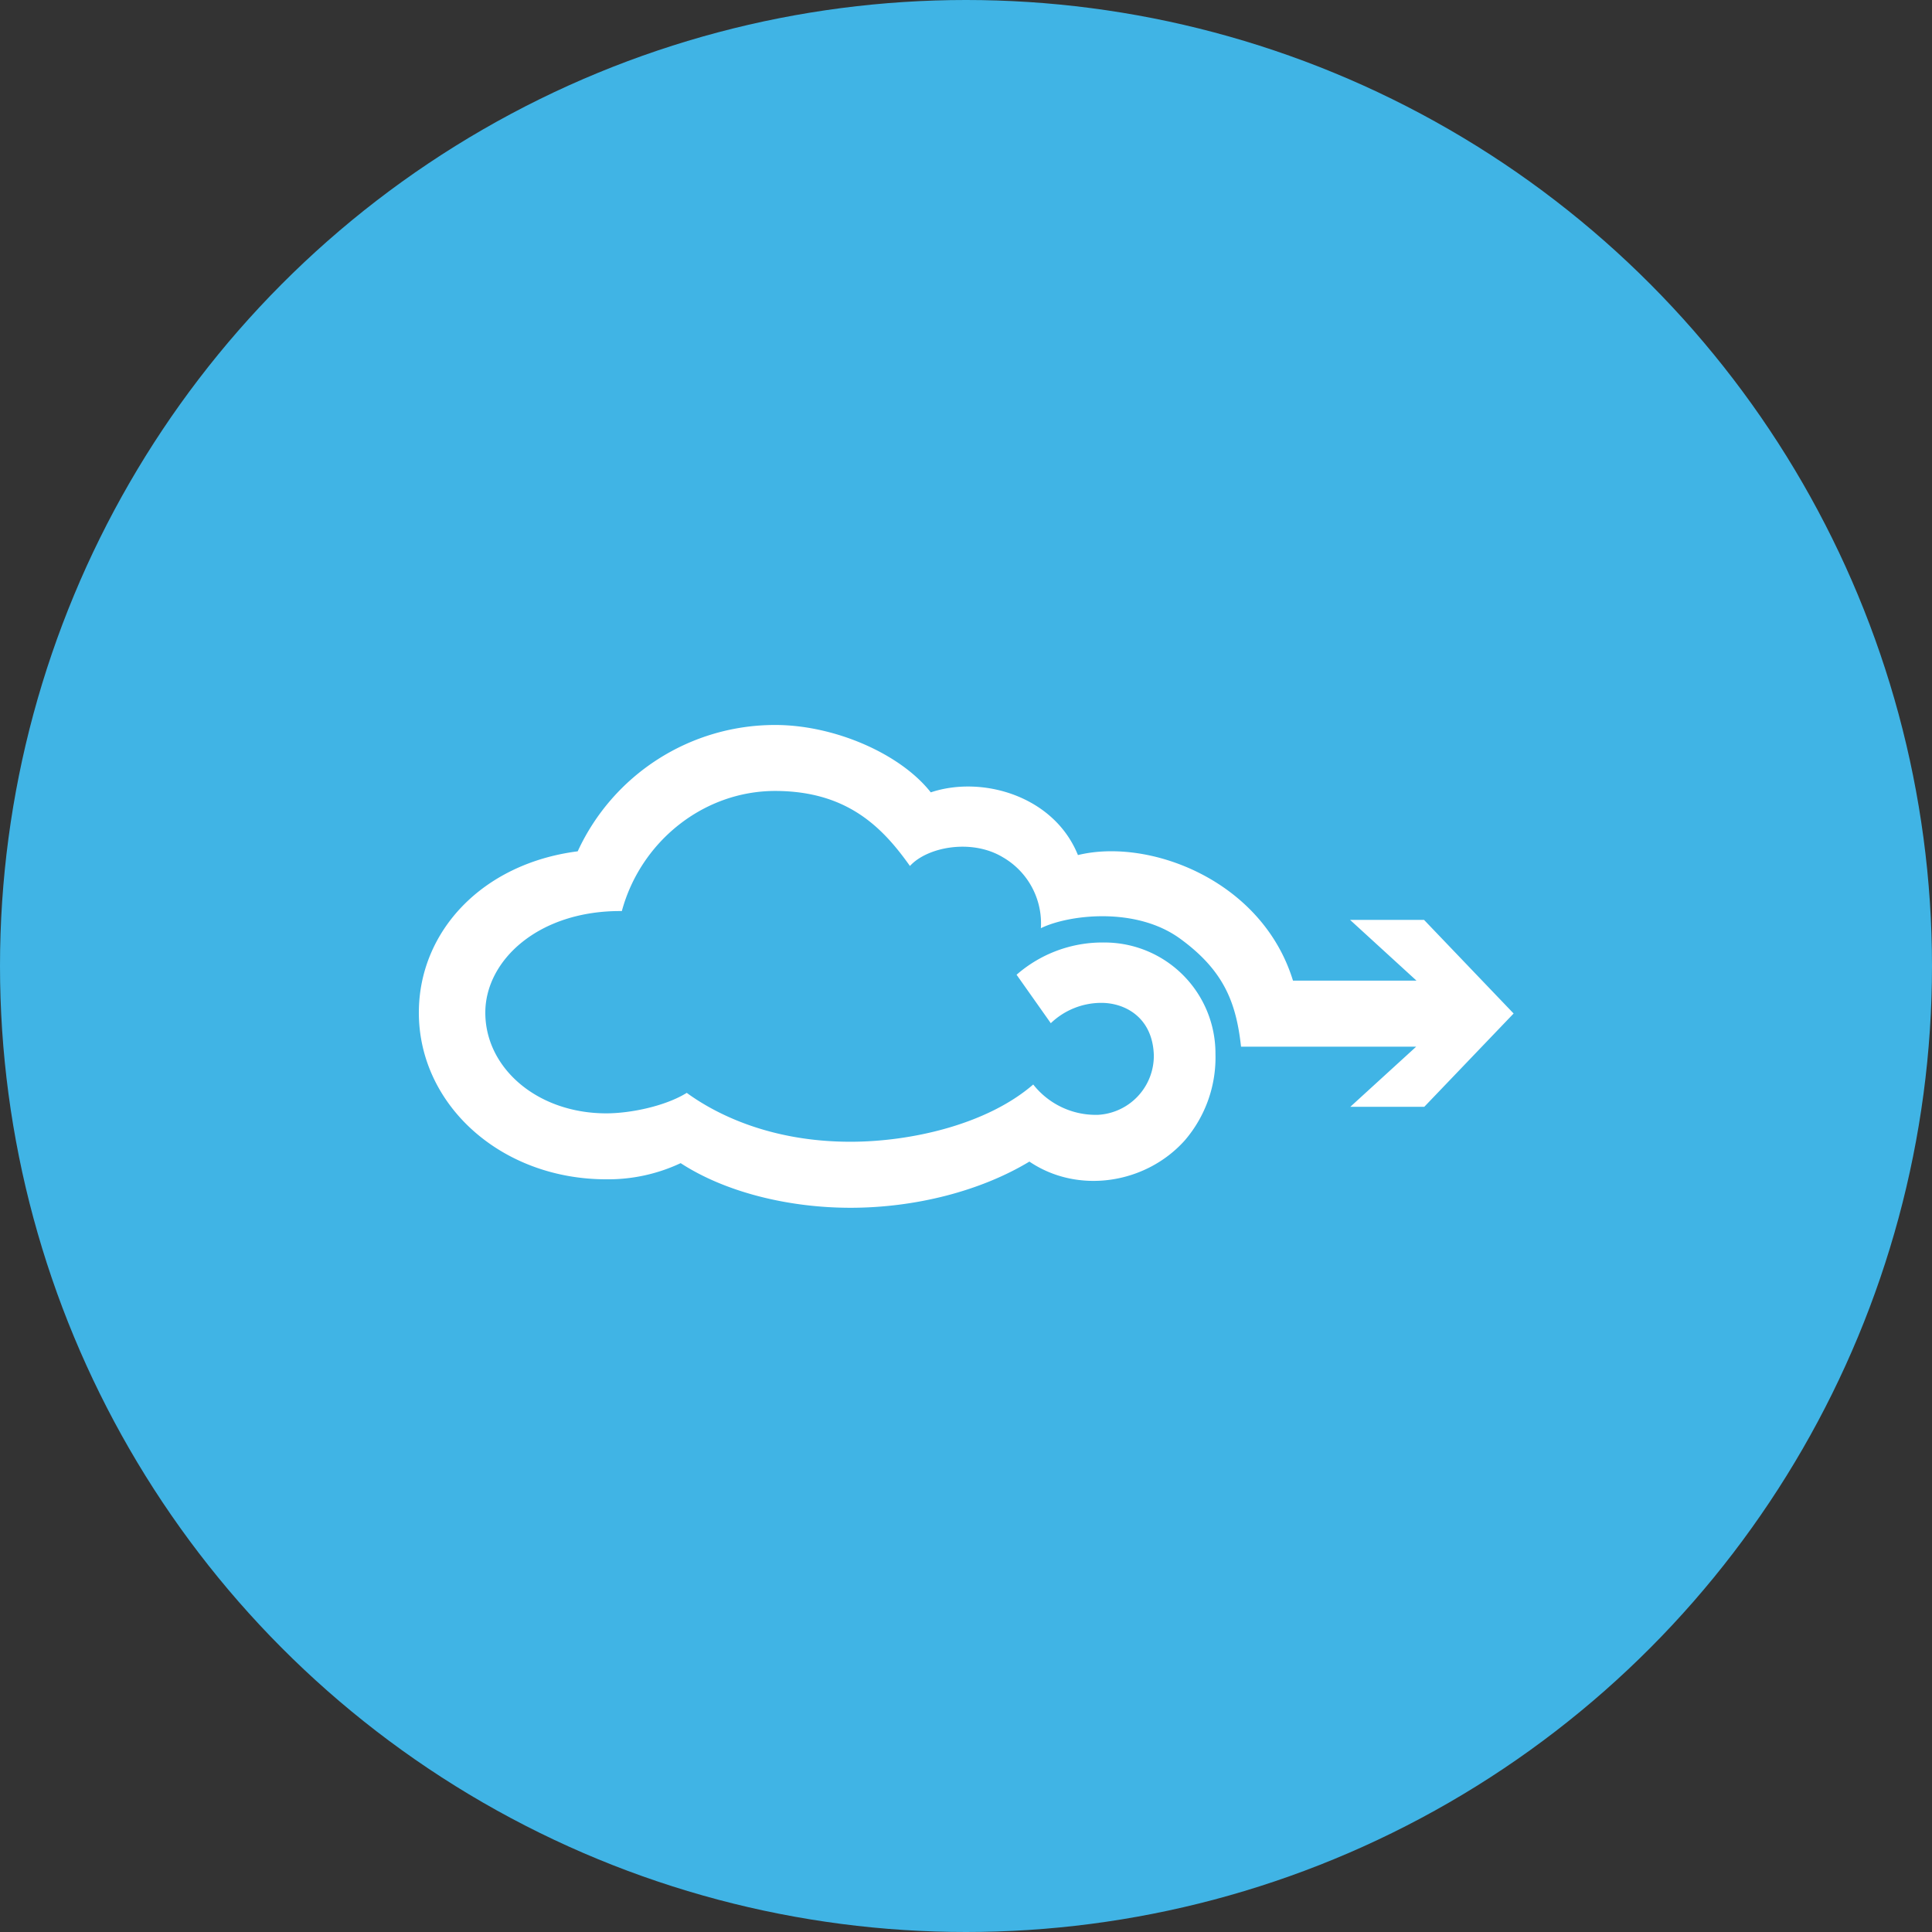 <?xml version='1.0' encoding='utf-8'?>
<svg xmlns="http://www.w3.org/2000/svg" viewBox="0 0 300 300" width="300" height="300">
  <rect x="0" y="0" width="300" height="300" fill="#333333" stroke="none"/>
  <defs>
    <style>
      .a {
        fill: #40b4e5;
      }

      .b {
        fill: #fff;
        fill-rule: evenodd;
      }
    </style>
  <clipPath id="bz_circular_clip"><circle cx="150.0" cy="150.0" r="150.0" /></clipPath></defs>
  <g clip-path="url(#bz_circular_clip)"><rect class="a" width="300" height="300" />
  <path class="b" d="M235.034,157.376l-13.874,14.49H209.674l10.232-9.341H192.708c-.748-6.744-2.586-11.772-9.473-16.778s-17.317-3.719-21.608-1.617a11.856,11.856,0,0,0-5.919-11.024c-4.852-2.916-11.739-1.584-14.413,1.364-4.247-5.985-9.715-11.629-20.904-11.651-11.101-.011-20.893,7.811-23.831,18.649-12.939-.11-21.201,7.658-21.201,15.777,0,8.615,8.087,15.634,18.781,15.634,3.884,0,9.264-1.166,12.498-3.18,4.225,3.081,12.675,7.591,25.426,7.591,9.286,0,21.135-2.63,28.375-8.89a12.359,12.359,0,0,0,10.089,4.709,9.178,9.178,0,0,0,8.637-9.286c-.198-5.875-4.5-8.098-8.142-8.098a11.343,11.343,0,0,0-7.856,3.158l-5.314-7.526a20.271,20.271,0,0,1,13.643-5.006,17.23,17.23,0,0,1,17.24,17.328,19.743,19.743,0,0,1-4.753,13.39c-6.062,6.788-16.602,8.406-24.139,3.301-7.559,4.566-17.703,7.173-27.78,7.173-9.704,0-19.507-2.454-26.372-6.931A26.438,26.438,0,0,1,94.14,183.121c-16.393,0-29.101-11.607-29.101-25.877,0-12.575,9.803-23.149,24.667-25.052a33.721,33.721,0,0,1,30.685-19.617c9.143,0,19.408,4.434,24.139,10.463,7.999-2.674,19.144.561,22.852,9.737,11.035-2.707,28.595,3.884,33.392,19.496H219.95l-10.309-9.429h11.486l13.907,14.534Z" />
</g></svg>